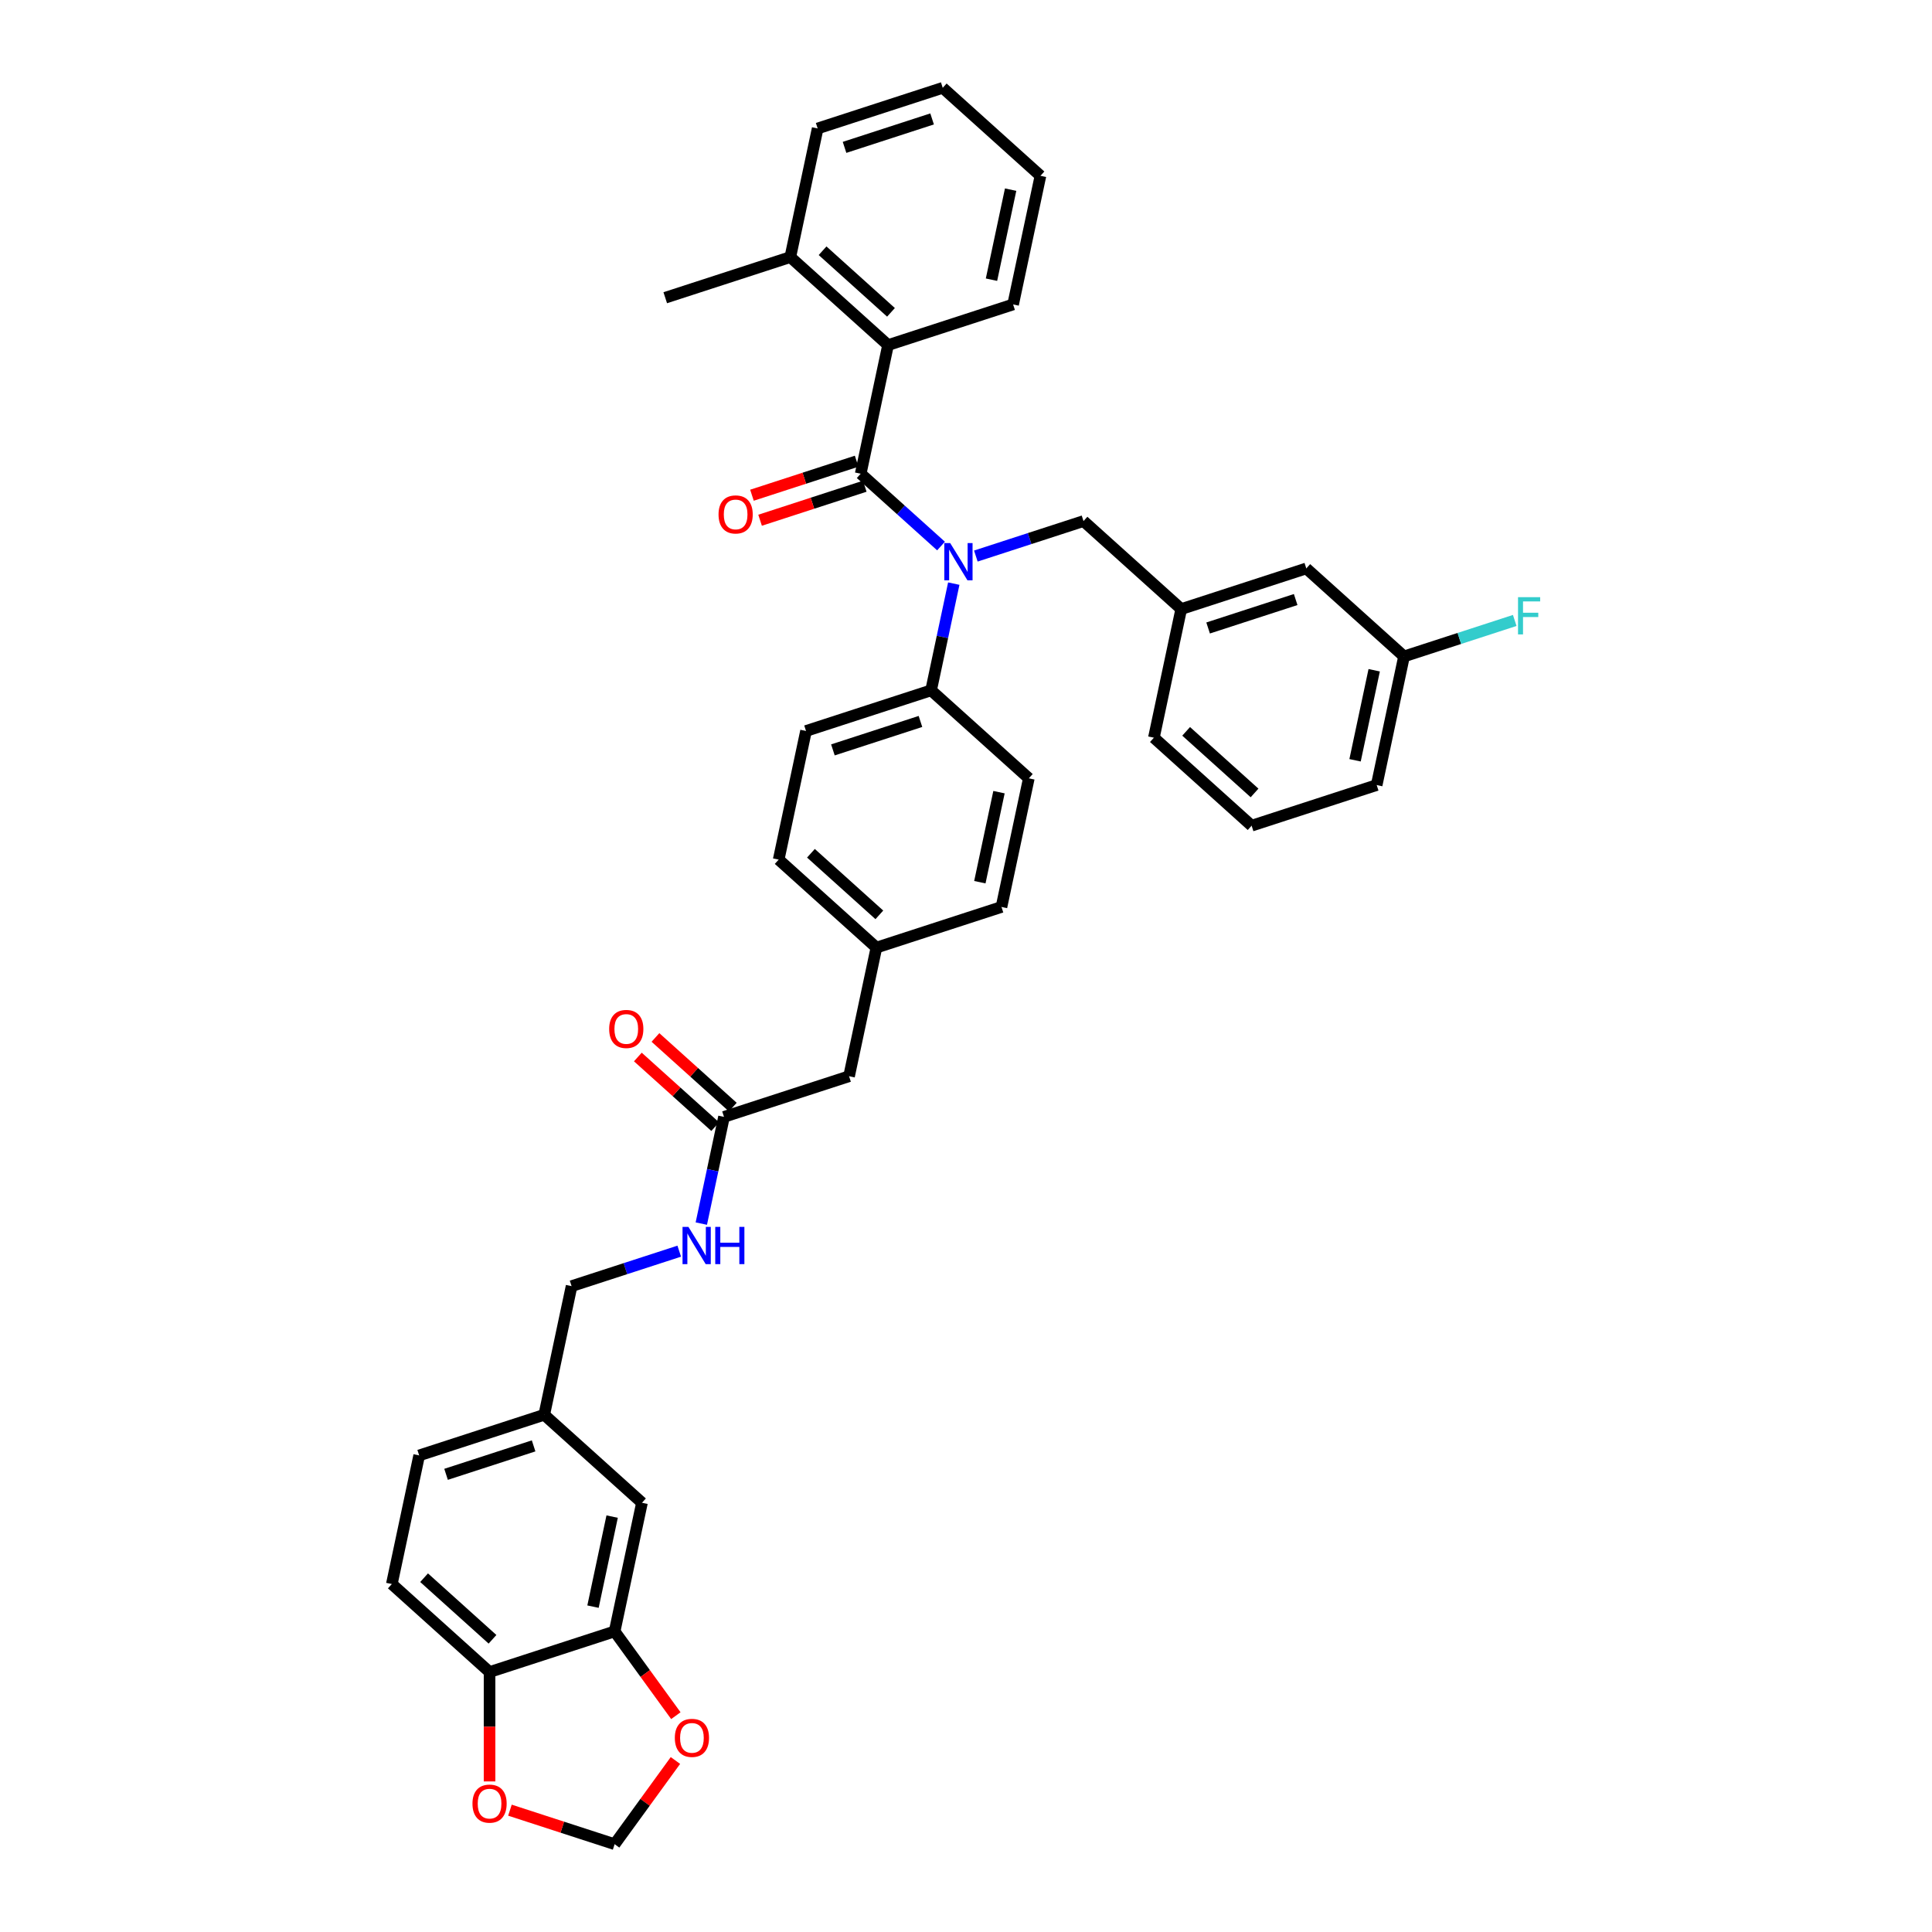 <?xml version='1.0' encoding='iso-8859-1'?>
<svg version='1.1' baseProfile='full'
              xmlns='http://www.w3.org/2000/svg'
                      xmlns:rdkit='http://www.rdkit.org/xml'
                      xmlns:xlink='http://www.w3.org/1999/xlink'
                  xml:space='preserve'
width='1000px' height='1000px' viewBox='0 0 1000 1000'>
<!-- END OF HEADER -->
<rect style='opacity:1.0;fill:#FFFFFF;stroke:none' width='1000' height='1000' x='0' y='0'> </rect>
<path class='bond-0' d='M 202.812,819.899 L 253.396,865.444' style='fill:none;fill-rule:evenodd;stroke:#000000;stroke-width:6px;stroke-linecap:butt;stroke-linejoin:miter;stroke-opacity:1' />
<path class='bond-0' d='M 219.509,816.614 L 254.917,848.496' style='fill:none;fill-rule:evenodd;stroke:#000000;stroke-width:6px;stroke-linecap:butt;stroke-linejoin:miter;stroke-opacity:1' />
<path class='bond-1' d='M 202.812,819.899 L 216.964,753.319' style='fill:none;fill-rule:evenodd;stroke:#000000;stroke-width:6px;stroke-linecap:butt;stroke-linejoin:miter;stroke-opacity:1' />
<path class='bond-2' d='M 374.739,578.092 L 368.868,605.712' style='fill:none;fill-rule:evenodd;stroke:#000000;stroke-width:6px;stroke-linecap:butt;stroke-linejoin:miter;stroke-opacity:1' />
<path class='bond-2' d='M 368.868,605.712 L 362.997,633.332' style='fill:none;fill-rule:evenodd;stroke:#0000FF;stroke-width:6px;stroke-linecap:butt;stroke-linejoin:miter;stroke-opacity:1' />
<path class='bond-3' d='M 379.294,573.034 L 359.277,555.01' style='fill:none;fill-rule:evenodd;stroke:#000000;stroke-width:6px;stroke-linecap:butt;stroke-linejoin:miter;stroke-opacity:1' />
<path class='bond-3' d='M 359.277,555.01 L 339.26,536.987' style='fill:none;fill-rule:evenodd;stroke:#FF0000;stroke-width:6px;stroke-linecap:butt;stroke-linejoin:miter;stroke-opacity:1' />
<path class='bond-3' d='M 370.184,583.15 L 350.168,565.127' style='fill:none;fill-rule:evenodd;stroke:#000000;stroke-width:6px;stroke-linecap:butt;stroke-linejoin:miter;stroke-opacity:1' />
<path class='bond-3' d='M 350.168,565.127 L 330.151,547.104' style='fill:none;fill-rule:evenodd;stroke:#FF0000;stroke-width:6px;stroke-linecap:butt;stroke-linejoin:miter;stroke-opacity:1' />
<path class='bond-4' d='M 374.739,578.092 L 439.475,557.058' style='fill:none;fill-rule:evenodd;stroke:#000000;stroke-width:6px;stroke-linecap:butt;stroke-linejoin:miter;stroke-opacity:1' />
<path class='bond-5' d='M 351.575,647.6 L 323.713,656.653' style='fill:none;fill-rule:evenodd;stroke:#0000FF;stroke-width:6px;stroke-linecap:butt;stroke-linejoin:miter;stroke-opacity:1' />
<path class='bond-5' d='M 323.713,656.653 L 295.851,665.705' style='fill:none;fill-rule:evenodd;stroke:#000000;stroke-width:6px;stroke-linecap:butt;stroke-linejoin:miter;stroke-opacity:1' />
<path class='bond-6' d='M 216.964,753.319 L 281.699,732.285' style='fill:none;fill-rule:evenodd;stroke:#000000;stroke-width:6px;stroke-linecap:butt;stroke-linejoin:miter;stroke-opacity:1' />
<path class='bond-6' d='M 230.881,763.111 L 276.196,748.387' style='fill:none;fill-rule:evenodd;stroke:#000000;stroke-width:6px;stroke-linecap:butt;stroke-linejoin:miter;stroke-opacity:1' />
<path class='bond-7' d='M 423.219,66.488 L 487.955,45.455' style='fill:none;fill-rule:evenodd;stroke:#000000;stroke-width:6px;stroke-linecap:butt;stroke-linejoin:miter;stroke-opacity:1' />
<path class='bond-7' d='M 437.136,76.281 L 482.451,61.557' style='fill:none;fill-rule:evenodd;stroke:#000000;stroke-width:6px;stroke-linecap:butt;stroke-linejoin:miter;stroke-opacity:1' />
<path class='bond-8' d='M 423.219,66.488 L 409.067,133.068' style='fill:none;fill-rule:evenodd;stroke:#000000;stroke-width:6px;stroke-linecap:butt;stroke-linejoin:miter;stroke-opacity:1' />
<path class='bond-9' d='M 505.095,287.811 L 532.956,278.758' style='fill:none;fill-rule:evenodd;stroke:#0000FF;stroke-width:6px;stroke-linecap:butt;stroke-linejoin:miter;stroke-opacity:1' />
<path class='bond-9' d='M 532.956,278.758 L 560.818,269.705' style='fill:none;fill-rule:evenodd;stroke:#000000;stroke-width:6px;stroke-linecap:butt;stroke-linejoin:miter;stroke-opacity:1' />
<path class='bond-10' d='M 487.07,282.625 L 466.285,263.909' style='fill:none;fill-rule:evenodd;stroke:#0000FF;stroke-width:6px;stroke-linecap:butt;stroke-linejoin:miter;stroke-opacity:1' />
<path class='bond-10' d='M 466.285,263.909 L 445.499,245.194' style='fill:none;fill-rule:evenodd;stroke:#000000;stroke-width:6px;stroke-linecap:butt;stroke-linejoin:miter;stroke-opacity:1' />
<path class='bond-11' d='M 493.672,302.079 L 487.801,329.699' style='fill:none;fill-rule:evenodd;stroke:#0000FF;stroke-width:6px;stroke-linecap:butt;stroke-linejoin:miter;stroke-opacity:1' />
<path class='bond-11' d='M 487.801,329.699 L 481.931,357.319' style='fill:none;fill-rule:evenodd;stroke:#000000;stroke-width:6px;stroke-linecap:butt;stroke-linejoin:miter;stroke-opacity:1' />
<path class='bond-12' d='M 443.395,238.72 L 416.303,247.523' style='fill:none;fill-rule:evenodd;stroke:#000000;stroke-width:6px;stroke-linecap:butt;stroke-linejoin:miter;stroke-opacity:1' />
<path class='bond-12' d='M 416.303,247.523 L 389.21,256.326' style='fill:none;fill-rule:evenodd;stroke:#FF0000;stroke-width:6px;stroke-linecap:butt;stroke-linejoin:miter;stroke-opacity:1' />
<path class='bond-12' d='M 447.602,251.667 L 420.51,260.47' style='fill:none;fill-rule:evenodd;stroke:#000000;stroke-width:6px;stroke-linecap:butt;stroke-linejoin:miter;stroke-opacity:1' />
<path class='bond-12' d='M 420.51,260.47 L 393.417,269.273' style='fill:none;fill-rule:evenodd;stroke:#FF0000;stroke-width:6px;stroke-linecap:butt;stroke-linejoin:miter;stroke-opacity:1' />
<path class='bond-13' d='M 445.499,245.194 L 459.651,178.614' style='fill:none;fill-rule:evenodd;stroke:#000000;stroke-width:6px;stroke-linecap:butt;stroke-linejoin:miter;stroke-opacity:1' />
<path class='bond-14' d='M 487.955,45.455 L 538.538,91' style='fill:none;fill-rule:evenodd;stroke:#000000;stroke-width:6px;stroke-linecap:butt;stroke-linejoin:miter;stroke-opacity:1' />
<path class='bond-15' d='M 538.538,91 L 524.386,157.58' style='fill:none;fill-rule:evenodd;stroke:#000000;stroke-width:6px;stroke-linecap:butt;stroke-linejoin:miter;stroke-opacity:1' />
<path class='bond-15' d='M 523.1,98.157 L 513.193,144.763' style='fill:none;fill-rule:evenodd;stroke:#000000;stroke-width:6px;stroke-linecap:butt;stroke-linejoin:miter;stroke-opacity:1' />
<path class='bond-16' d='M 676.137,294.217 L 611.402,315.251' style='fill:none;fill-rule:evenodd;stroke:#000000;stroke-width:6px;stroke-linecap:butt;stroke-linejoin:miter;stroke-opacity:1' />
<path class='bond-16' d='M 670.634,310.32 L 625.319,325.043' style='fill:none;fill-rule:evenodd;stroke:#000000;stroke-width:6px;stroke-linecap:butt;stroke-linejoin:miter;stroke-opacity:1' />
<path class='bond-17' d='M 676.137,294.217 L 726.721,339.763' style='fill:none;fill-rule:evenodd;stroke:#000000;stroke-width:6px;stroke-linecap:butt;stroke-linejoin:miter;stroke-opacity:1' />
<path class='bond-18' d='M 560.818,269.705 L 611.402,315.251' style='fill:none;fill-rule:evenodd;stroke:#000000;stroke-width:6px;stroke-linecap:butt;stroke-linejoin:miter;stroke-opacity:1' />
<path class='bond-19' d='M 726.721,339.763 L 755.373,330.454' style='fill:none;fill-rule:evenodd;stroke:#000000;stroke-width:6px;stroke-linecap:butt;stroke-linejoin:miter;stroke-opacity:1' />
<path class='bond-19' d='M 755.373,330.454 L 784.024,321.144' style='fill:none;fill-rule:evenodd;stroke:#33CCCC;stroke-width:6px;stroke-linecap:butt;stroke-linejoin:miter;stroke-opacity:1' />
<path class='bond-20' d='M 726.721,339.763 L 712.569,406.343' style='fill:none;fill-rule:evenodd;stroke:#000000;stroke-width:6px;stroke-linecap:butt;stroke-linejoin:miter;stroke-opacity:1' />
<path class='bond-20' d='M 711.282,346.92 L 701.376,393.525' style='fill:none;fill-rule:evenodd;stroke:#000000;stroke-width:6px;stroke-linecap:butt;stroke-linejoin:miter;stroke-opacity:1' />
<path class='bond-21' d='M 481.931,357.319 L 417.195,378.353' style='fill:none;fill-rule:evenodd;stroke:#000000;stroke-width:6px;stroke-linecap:butt;stroke-linejoin:miter;stroke-opacity:1' />
<path class='bond-21' d='M 476.427,373.421 L 431.112,388.145' style='fill:none;fill-rule:evenodd;stroke:#000000;stroke-width:6px;stroke-linecap:butt;stroke-linejoin:miter;stroke-opacity:1' />
<path class='bond-22' d='M 481.931,357.319 L 532.514,402.865' style='fill:none;fill-rule:evenodd;stroke:#000000;stroke-width:6px;stroke-linecap:butt;stroke-linejoin:miter;stroke-opacity:1' />
<path class='bond-23' d='M 417.195,378.353 L 403.043,444.933' style='fill:none;fill-rule:evenodd;stroke:#000000;stroke-width:6px;stroke-linecap:butt;stroke-linejoin:miter;stroke-opacity:1' />
<path class='bond-24' d='M 532.514,402.865 L 518.362,469.444' style='fill:none;fill-rule:evenodd;stroke:#000000;stroke-width:6px;stroke-linecap:butt;stroke-linejoin:miter;stroke-opacity:1' />
<path class='bond-24' d='M 517.076,410.021 L 507.169,456.627' style='fill:none;fill-rule:evenodd;stroke:#000000;stroke-width:6px;stroke-linecap:butt;stroke-linejoin:miter;stroke-opacity:1' />
<path class='bond-25' d='M 439.475,557.058 L 453.627,490.478' style='fill:none;fill-rule:evenodd;stroke:#000000;stroke-width:6px;stroke-linecap:butt;stroke-linejoin:miter;stroke-opacity:1' />
<path class='bond-26' d='M 453.627,490.478 L 518.362,469.444' style='fill:none;fill-rule:evenodd;stroke:#000000;stroke-width:6px;stroke-linecap:butt;stroke-linejoin:miter;stroke-opacity:1' />
<path class='bond-27' d='M 453.627,490.478 L 403.043,444.933' style='fill:none;fill-rule:evenodd;stroke:#000000;stroke-width:6px;stroke-linecap:butt;stroke-linejoin:miter;stroke-opacity:1' />
<path class='bond-27' d='M 455.148,473.53 L 419.74,441.648' style='fill:none;fill-rule:evenodd;stroke:#000000;stroke-width:6px;stroke-linecap:butt;stroke-linejoin:miter;stroke-opacity:1' />
<path class='bond-28' d='M 611.402,315.251 L 597.25,381.831' style='fill:none;fill-rule:evenodd;stroke:#000000;stroke-width:6px;stroke-linecap:butt;stroke-linejoin:miter;stroke-opacity:1' />
<path class='bond-29' d='M 647.834,427.377 L 597.25,381.831' style='fill:none;fill-rule:evenodd;stroke:#000000;stroke-width:6px;stroke-linecap:butt;stroke-linejoin:miter;stroke-opacity:1' />
<path class='bond-29' d='M 649.355,410.428 L 613.947,378.546' style='fill:none;fill-rule:evenodd;stroke:#000000;stroke-width:6px;stroke-linecap:butt;stroke-linejoin:miter;stroke-opacity:1' />
<path class='bond-30' d='M 647.834,427.377 L 712.569,406.343' style='fill:none;fill-rule:evenodd;stroke:#000000;stroke-width:6px;stroke-linecap:butt;stroke-linejoin:miter;stroke-opacity:1' />
<path class='bond-31' d='M 524.386,157.58 L 459.651,178.614' style='fill:none;fill-rule:evenodd;stroke:#000000;stroke-width:6px;stroke-linecap:butt;stroke-linejoin:miter;stroke-opacity:1' />
<path class='bond-32' d='M 459.651,178.614 L 409.067,133.068' style='fill:none;fill-rule:evenodd;stroke:#000000;stroke-width:6px;stroke-linecap:butt;stroke-linejoin:miter;stroke-opacity:1' />
<path class='bond-32' d='M 461.172,161.665 L 425.764,129.783' style='fill:none;fill-rule:evenodd;stroke:#000000;stroke-width:6px;stroke-linecap:butt;stroke-linejoin:miter;stroke-opacity:1' />
<path class='bond-33' d='M 409.067,133.068 L 344.331,154.102' style='fill:none;fill-rule:evenodd;stroke:#000000;stroke-width:6px;stroke-linecap:butt;stroke-linejoin:miter;stroke-opacity:1' />
<path class='bond-34' d='M 281.699,732.285 L 332.283,777.831' style='fill:none;fill-rule:evenodd;stroke:#000000;stroke-width:6px;stroke-linecap:butt;stroke-linejoin:miter;stroke-opacity:1' />
<path class='bond-35' d='M 281.699,732.285 L 295.851,665.705' style='fill:none;fill-rule:evenodd;stroke:#000000;stroke-width:6px;stroke-linecap:butt;stroke-linejoin:miter;stroke-opacity:1' />
<path class='bond-36' d='M 332.283,777.831 L 318.131,844.411' style='fill:none;fill-rule:evenodd;stroke:#000000;stroke-width:6px;stroke-linecap:butt;stroke-linejoin:miter;stroke-opacity:1' />
<path class='bond-36' d='M 316.844,784.987 L 306.938,831.593' style='fill:none;fill-rule:evenodd;stroke:#000000;stroke-width:6px;stroke-linecap:butt;stroke-linejoin:miter;stroke-opacity:1' />
<path class='bond-37' d='M 253.396,865.444 L 318.131,844.411' style='fill:none;fill-rule:evenodd;stroke:#000000;stroke-width:6px;stroke-linecap:butt;stroke-linejoin:miter;stroke-opacity:1' />
<path class='bond-38' d='M 253.396,865.444 L 253.396,893.754' style='fill:none;fill-rule:evenodd;stroke:#000000;stroke-width:6px;stroke-linecap:butt;stroke-linejoin:miter;stroke-opacity:1' />
<path class='bond-38' d='M 253.396,893.754 L 253.396,922.063' style='fill:none;fill-rule:evenodd;stroke:#FF0000;stroke-width:6px;stroke-linecap:butt;stroke-linejoin:miter;stroke-opacity:1' />
<path class='bond-39' d='M 318.131,844.411 L 333.977,866.22' style='fill:none;fill-rule:evenodd;stroke:#000000;stroke-width:6px;stroke-linecap:butt;stroke-linejoin:miter;stroke-opacity:1' />
<path class='bond-39' d='M 333.977,866.22 L 349.822,888.029' style='fill:none;fill-rule:evenodd;stroke:#FF0000;stroke-width:6px;stroke-linecap:butt;stroke-linejoin:miter;stroke-opacity:1' />
<path class='bond-40' d='M 349.604,911.226 L 333.868,932.886' style='fill:none;fill-rule:evenodd;stroke:#FF0000;stroke-width:6px;stroke-linecap:butt;stroke-linejoin:miter;stroke-opacity:1' />
<path class='bond-40' d='M 333.868,932.886 L 318.131,954.545' style='fill:none;fill-rule:evenodd;stroke:#000000;stroke-width:6px;stroke-linecap:butt;stroke-linejoin:miter;stroke-opacity:1' />
<path class='bond-41' d='M 318.131,954.545 L 291.039,945.743' style='fill:none;fill-rule:evenodd;stroke:#000000;stroke-width:6px;stroke-linecap:butt;stroke-linejoin:miter;stroke-opacity:1' />
<path class='bond-41' d='M 291.039,945.743 L 263.946,936.94' style='fill:none;fill-rule:evenodd;stroke:#FF0000;stroke-width:6px;stroke-linecap:butt;stroke-linejoin:miter;stroke-opacity:1' />
<path  class='atom-2' d='M 356.326 635.033
L 362.643 645.243
Q 363.269 646.251, 364.276 648.075
Q 365.284 649.899, 365.338 650.008
L 365.338 635.033
L 367.897 635.033
L 367.897 654.31
L 365.256 654.31
L 358.477 643.147
Q 357.687 641.84, 356.843 640.343
Q 356.027 638.845, 355.782 638.382
L 355.782 654.31
L 353.277 654.31
L 353.277 635.033
L 356.326 635.033
' fill='#0000FF'/>
<path  class='atom-2' d='M 370.212 635.033
L 372.826 635.033
L 372.826 643.229
L 382.682 643.229
L 382.682 635.033
L 385.295 635.033
L 385.295 654.31
L 382.682 654.31
L 382.682 645.407
L 372.826 645.407
L 372.826 654.31
L 370.212 654.31
L 370.212 635.033
' fill='#0000FF'/>
<path  class='atom-3' d='M 315.307 532.601
Q 315.307 527.972, 317.594 525.385
Q 319.881 522.799, 324.155 522.799
Q 328.43 522.799, 330.717 525.385
Q 333.004 527.972, 333.004 532.601
Q 333.004 537.284, 330.69 539.952
Q 328.375 542.593, 324.155 542.593
Q 319.908 542.593, 317.594 539.952
Q 315.307 537.311, 315.307 532.601
M 324.155 540.415
Q 327.096 540.415, 328.675 538.454
Q 330.281 536.467, 330.281 532.601
Q 330.281 528.816, 328.675 526.91
Q 327.096 524.977, 324.155 524.977
Q 321.215 524.977, 319.608 526.883
Q 318.029 528.789, 318.029 532.601
Q 318.029 536.494, 319.608 538.454
Q 321.215 540.415, 324.155 540.415
' fill='#FF0000'/>
<path  class='atom-6' d='M 491.821 281.101
L 498.138 291.311
Q 498.764 292.318, 499.772 294.143
Q 500.779 295.967, 500.834 296.076
L 500.834 281.101
L 503.393 281.101
L 503.393 300.378
L 500.752 300.378
L 493.972 289.215
Q 493.183 287.908, 492.339 286.41
Q 491.522 284.913, 491.277 284.45
L 491.277 300.378
L 488.772 300.378
L 488.772 281.101
L 491.821 281.101
' fill='#0000FF'/>
<path  class='atom-8' d='M 371.914 266.282
Q 371.914 261.653, 374.201 259.067
Q 376.488 256.48, 380.763 256.48
Q 385.038 256.48, 387.325 259.067
Q 389.612 261.653, 389.612 266.282
Q 389.612 270.965, 387.298 273.633
Q 384.983 276.274, 380.763 276.274
Q 376.516 276.274, 374.201 273.633
Q 371.914 270.992, 371.914 266.282
M 380.763 274.096
Q 383.704 274.096, 385.283 272.136
Q 386.889 270.148, 386.889 266.282
Q 386.889 262.497, 385.283 260.591
Q 383.704 258.658, 380.763 258.658
Q 377.823 258.658, 376.216 260.564
Q 374.637 262.47, 374.637 266.282
Q 374.637 270.175, 376.216 272.136
Q 377.823 274.096, 380.763 274.096
' fill='#FF0000'/>
<path  class='atom-22' d='M 785.726 309.091
L 797.188 309.091
L 797.188 311.296
L 788.312 311.296
L 788.312 317.15
L 796.208 317.15
L 796.208 319.383
L 788.312 319.383
L 788.312 328.368
L 785.726 328.368
L 785.726 309.091
' fill='#33CCCC'/>
<path  class='atom-35' d='M 349.291 899.532
Q 349.291 894.904, 351.578 892.317
Q 353.865 889.731, 358.14 889.731
Q 362.415 889.731, 364.702 892.317
Q 366.989 894.904, 366.989 899.532
Q 366.989 904.215, 364.675 906.884
Q 362.36 909.525, 358.14 909.525
Q 353.893 909.525, 351.578 906.884
Q 349.291 904.243, 349.291 899.532
M 358.14 907.347
Q 361.081 907.347, 362.66 905.386
Q 364.266 903.399, 364.266 899.532
Q 364.266 895.748, 362.66 893.842
Q 361.081 891.909, 358.14 891.909
Q 355.2 891.909, 353.593 893.815
Q 352.014 895.721, 352.014 899.532
Q 352.014 903.426, 353.593 905.386
Q 355.2 907.347, 358.14 907.347
' fill='#FF0000'/>
<path  class='atom-37' d='M 244.547 933.566
Q 244.547 928.937, 246.834 926.351
Q 249.121 923.764, 253.396 923.764
Q 257.67 923.764, 259.957 926.351
Q 262.244 928.937, 262.244 933.566
Q 262.244 938.249, 259.93 940.917
Q 257.616 943.558, 253.396 943.558
Q 249.148 943.558, 246.834 940.917
Q 244.547 938.276, 244.547 933.566
M 253.396 941.38
Q 256.336 941.38, 257.915 939.42
Q 259.522 937.432, 259.522 933.566
Q 259.522 929.781, 257.915 927.876
Q 256.336 925.943, 253.396 925.943
Q 250.455 925.943, 248.849 927.848
Q 247.27 929.754, 247.27 933.566
Q 247.27 937.459, 248.849 939.42
Q 250.455 941.38, 253.396 941.38
' fill='#FF0000'/>
</svg>
